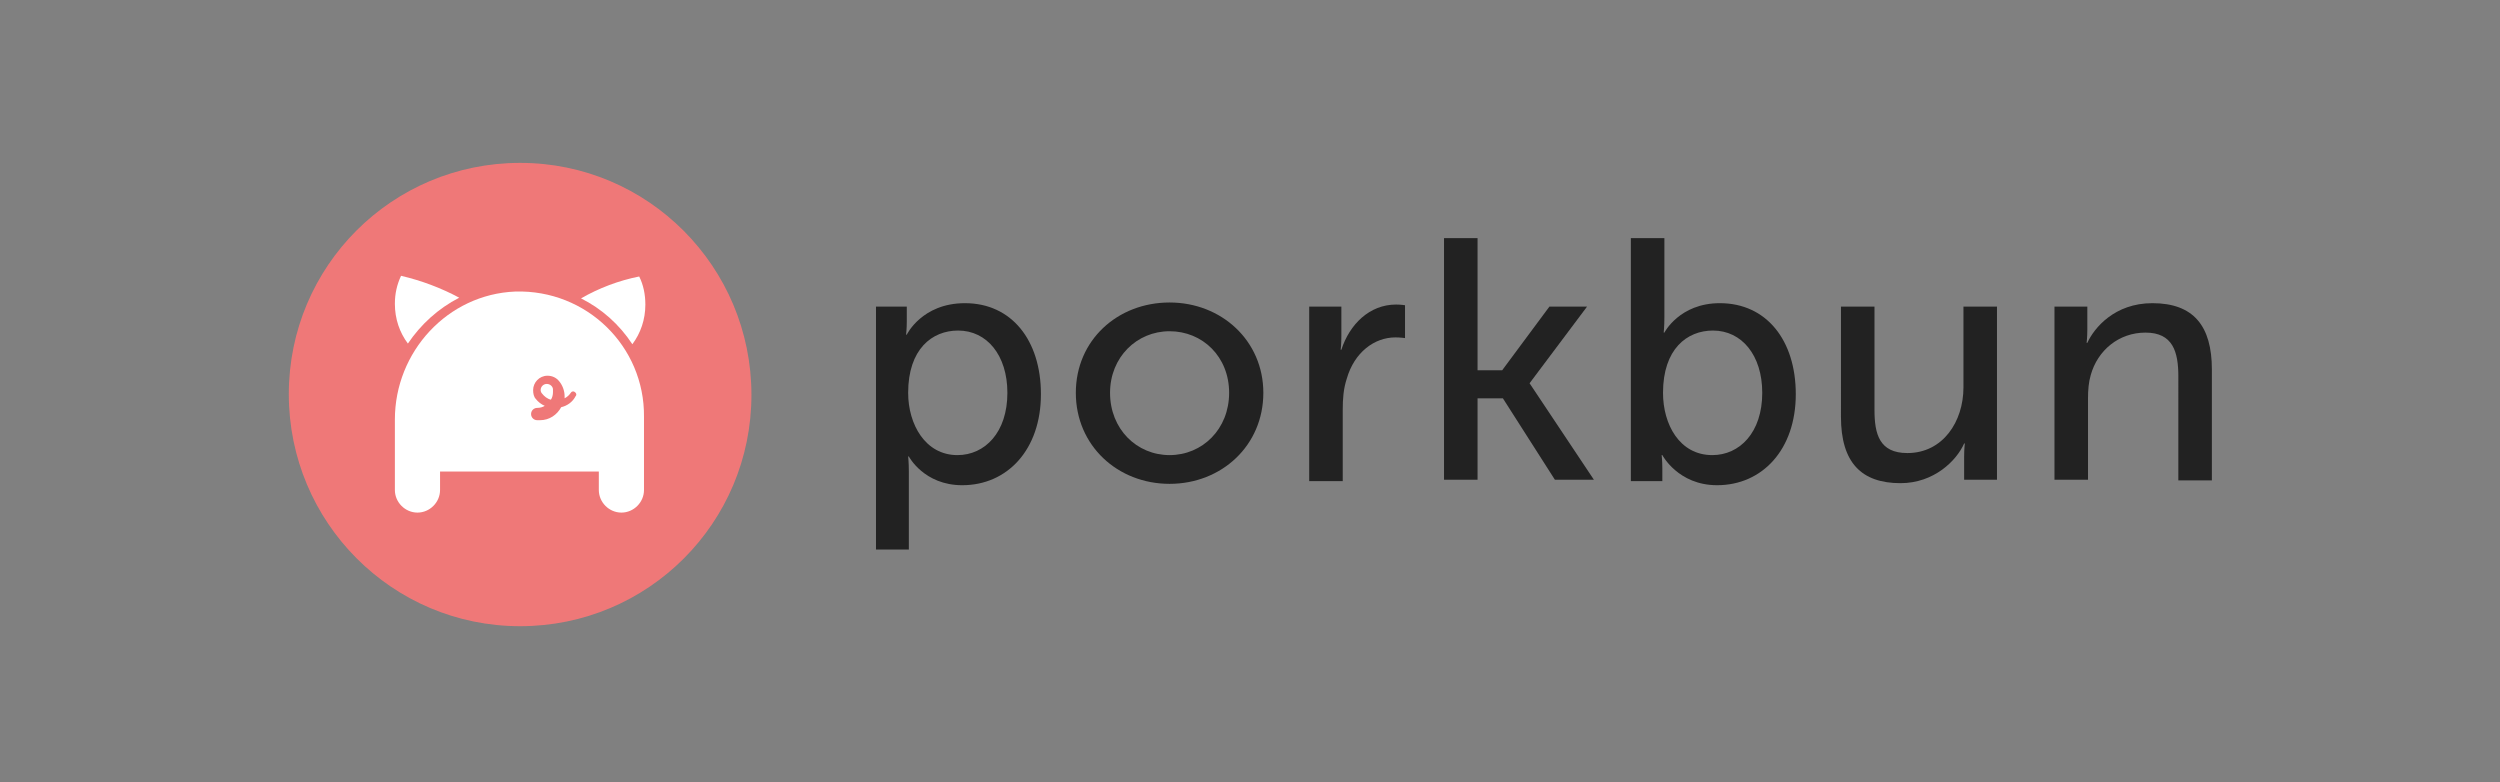 <?xml version="1.0" encoding="utf-8"?>
<!-- Generator: Adobe Illustrator 22.0.1, SVG Export Plug-In . SVG Version: 6.00 Build 0)  -->
<svg version="1.1" id="Layer_1" xmlns="http://www.w3.org/2000/svg" xmlns:xlink="http://www.w3.org/1999/xlink" x="0px" y="0px"
	 viewBox="0 0 365.3 114.3" style="enable-background:new 0 0 365.3 114.3;" xml:space="preserve">
<rect x="0" y="0" width="365.3" height="114.3" fill="#808080" stroke="none"/>
<style type="text/css">
	.st0{fill:#EF7878;}
	.st1{fill:#FFFFFF;}
	.st2{fill:#222222;}
</style>
<g>
	<g>
		<path class="st0" d="M76,23.8c-18.7,0-33.8,15.1-33.8,33.8S57.3,91.5,76,91.5s33.8-15.1,33.8-33.8S94.7,23.8,76,23.8z"/>
	</g>
	<g>
		<g>
			<path class="st1" d="M67.1,43.5c-2.6-1.4-5.5-2.5-8.5-3.2c-0.6,1.3-0.9,2.6-0.9,4.1c0,2.2,0.7,4.2,1.9,5.8
				C61.5,47.4,64,45.1,67.1,43.5z"/>
			<path class="st1" d="M92.4,50.3c1.2-1.6,1.9-3.6,1.9-5.8c0-1.5-0.3-2.9-0.9-4.1c-3,0.6-5.9,1.7-8.5,3.2
				C87.9,45.1,90.5,47.4,92.4,50.3z"/>
		</g>
		<g>
			<path class="st1" d="M79.9,56.1c-0.5,0-0.9,0.4-0.9,0.9c0,0.2,0.1,0.4,0.2,0.5l0,0c0.3,0.4,0.8,0.8,1.3,0.9
				c0.2-0.3,0.3-0.7,0.3-1.1c0-0.1,0-0.3,0-0.4C80.8,56.5,80.4,56.1,79.9,56.1z"/>
			<path class="st1" d="M75.3,42.6c-9.9,0.4-17.6,8.8-17.6,18.7v10.3c0,1.8,1.5,3.3,3.3,3.3c1.8,0,3.3-1.5,3.3-3.3v-2.7h23.2v2.7
				c0,1.8,1.5,3.3,3.3,3.3c1.8,0,3.3-1.5,3.3-3.3V60.9C94.2,50.6,85.7,42.3,75.3,42.6z M84.1,57.9c-0.4,0.8-1.2,1.4-2.1,1.6
				c-0.6,1.1-1.7,1.9-3.1,1.9c-0.1,0-0.3,0-0.4,0c-0.5,0-0.9-0.4-0.9-0.9c0-0.5,0.4-0.9,0.9-0.9v0c0.4,0,0.8-0.1,1.1-0.3
				c-0.5-0.2-1-0.6-1.3-1C78,58,77.9,57.5,77.9,57c0-1.1,0.9-2.1,2.1-2.1c0.7,0,1.3,0.3,1.7,0.8c0.5,0.6,0.8,1.4,0.8,2.2
				c0,0.1,0,0.2,0,0.3c0.4-0.2,0.7-0.5,0.9-0.8c0.1-0.2,0.4-0.3,0.6-0.1C84.2,57.4,84.3,57.7,84.1,57.9z"/>
		</g>
	</g>
	<g>
		<g>
			<path class="st2" d="M128,44.8h4.5v2.2c0,1-0.1,1.9-0.1,1.9h0.1c0,0,2.2-4.6,8.5-4.6c6.8,0,11.1,5.4,11.1,13.3
				c0,8.1-4.9,13.3-11.5,13.3c-5.6,0-7.8-4.2-7.8-4.2h-0.1c0,0,0.1,0.9,0.1,2.2v11.4H128V44.8z M139.9,66.5c4,0,7.3-3.3,7.3-9.1
				c0-5.5-3-9.1-7.2-9.1c-3.8,0-7.3,2.7-7.3,9.1C132.7,62,135.2,66.5,139.9,66.5z"/>
			<path class="st2" d="M170.9,44.2c7.6,0,13.7,5.6,13.7,13.2c0,7.7-6.1,13.3-13.7,13.3s-13.7-5.6-13.7-13.3
				C157.2,49.7,163.3,44.2,170.9,44.2z M170.9,66.5c4.8,0,8.7-3.8,8.7-9.1c0-5.3-3.9-9-8.7-9c-4.8,0-8.7,3.8-8.7,9
				C162.2,62.7,166.1,66.5,170.9,66.5z"/>
			<path class="st2" d="M191.3,44.8h4.7v4.4c0,1.1-0.1,1.9-0.1,1.9h0.1c1.2-3.7,4.1-6.6,8-6.6c0.7,0,1.3,0.1,1.3,0.1v4.8
				c0,0-0.7-0.1-1.4-0.1c-3.1,0-6,2.2-7.1,6c-0.5,1.5-0.6,3-0.6,4.6v10.4h-4.9V44.8z"/>
			<path class="st2" d="M211,34.8h4.9v19.3h3.6l6.9-9.3h5.5l-8.4,11.2V56l9.4,14.1h-5.7l-7.6-11.9h-3.7v11.9H211V34.8z"/>
			<path class="st2" d="M238.3,34.8h4.9v11.6c0,1.3-0.1,2.2-0.1,2.2h0.1c0,0,2.2-4.3,8.1-4.3c6.8,0,11.1,5.4,11.1,13.3
				c0,8.1-4.9,13.3-11.5,13.3c-5.7,0-8-4.4-8-4.4h-0.1c0,0,0.1,0.8,0.1,1.9v1.9h-4.6V34.8z M250.2,66.5c4,0,7.3-3.3,7.3-9.1
				c0-5.5-3-9.1-7.2-9.1c-3.8,0-7.3,2.7-7.3,9.1C243,62,245.4,66.5,250.2,66.5z"/>
			<path class="st2" d="M269,44.8h4.9v15.1c0,3.5,0.7,6.3,4.8,6.3c5.2,0,8.2-4.6,8.2-9.6V44.8h4.9v25.3H287v-3.4
				c0-1.1,0.1-1.9,0.1-1.9H287c-1.1,2.5-4.4,5.8-9.3,5.8c-5.7,0-8.7-3-8.7-9.7V44.8z"/>
			<path class="st2" d="M300.3,44.8h4.7v3.4c0,1-0.1,1.9-0.1,1.9h0.1c1-2.2,4-5.8,9.5-5.8c6,0,8.7,3.3,8.7,9.7v16.2h-4.9V55
				c0-3.6-0.8-6.4-4.8-6.4c-3.9,0-7,2.6-8,6.2c-0.3,1-0.4,2.2-0.4,3.4v11.9h-4.9V44.8z"/>
		</g>
	</g>
</g>
</svg>
